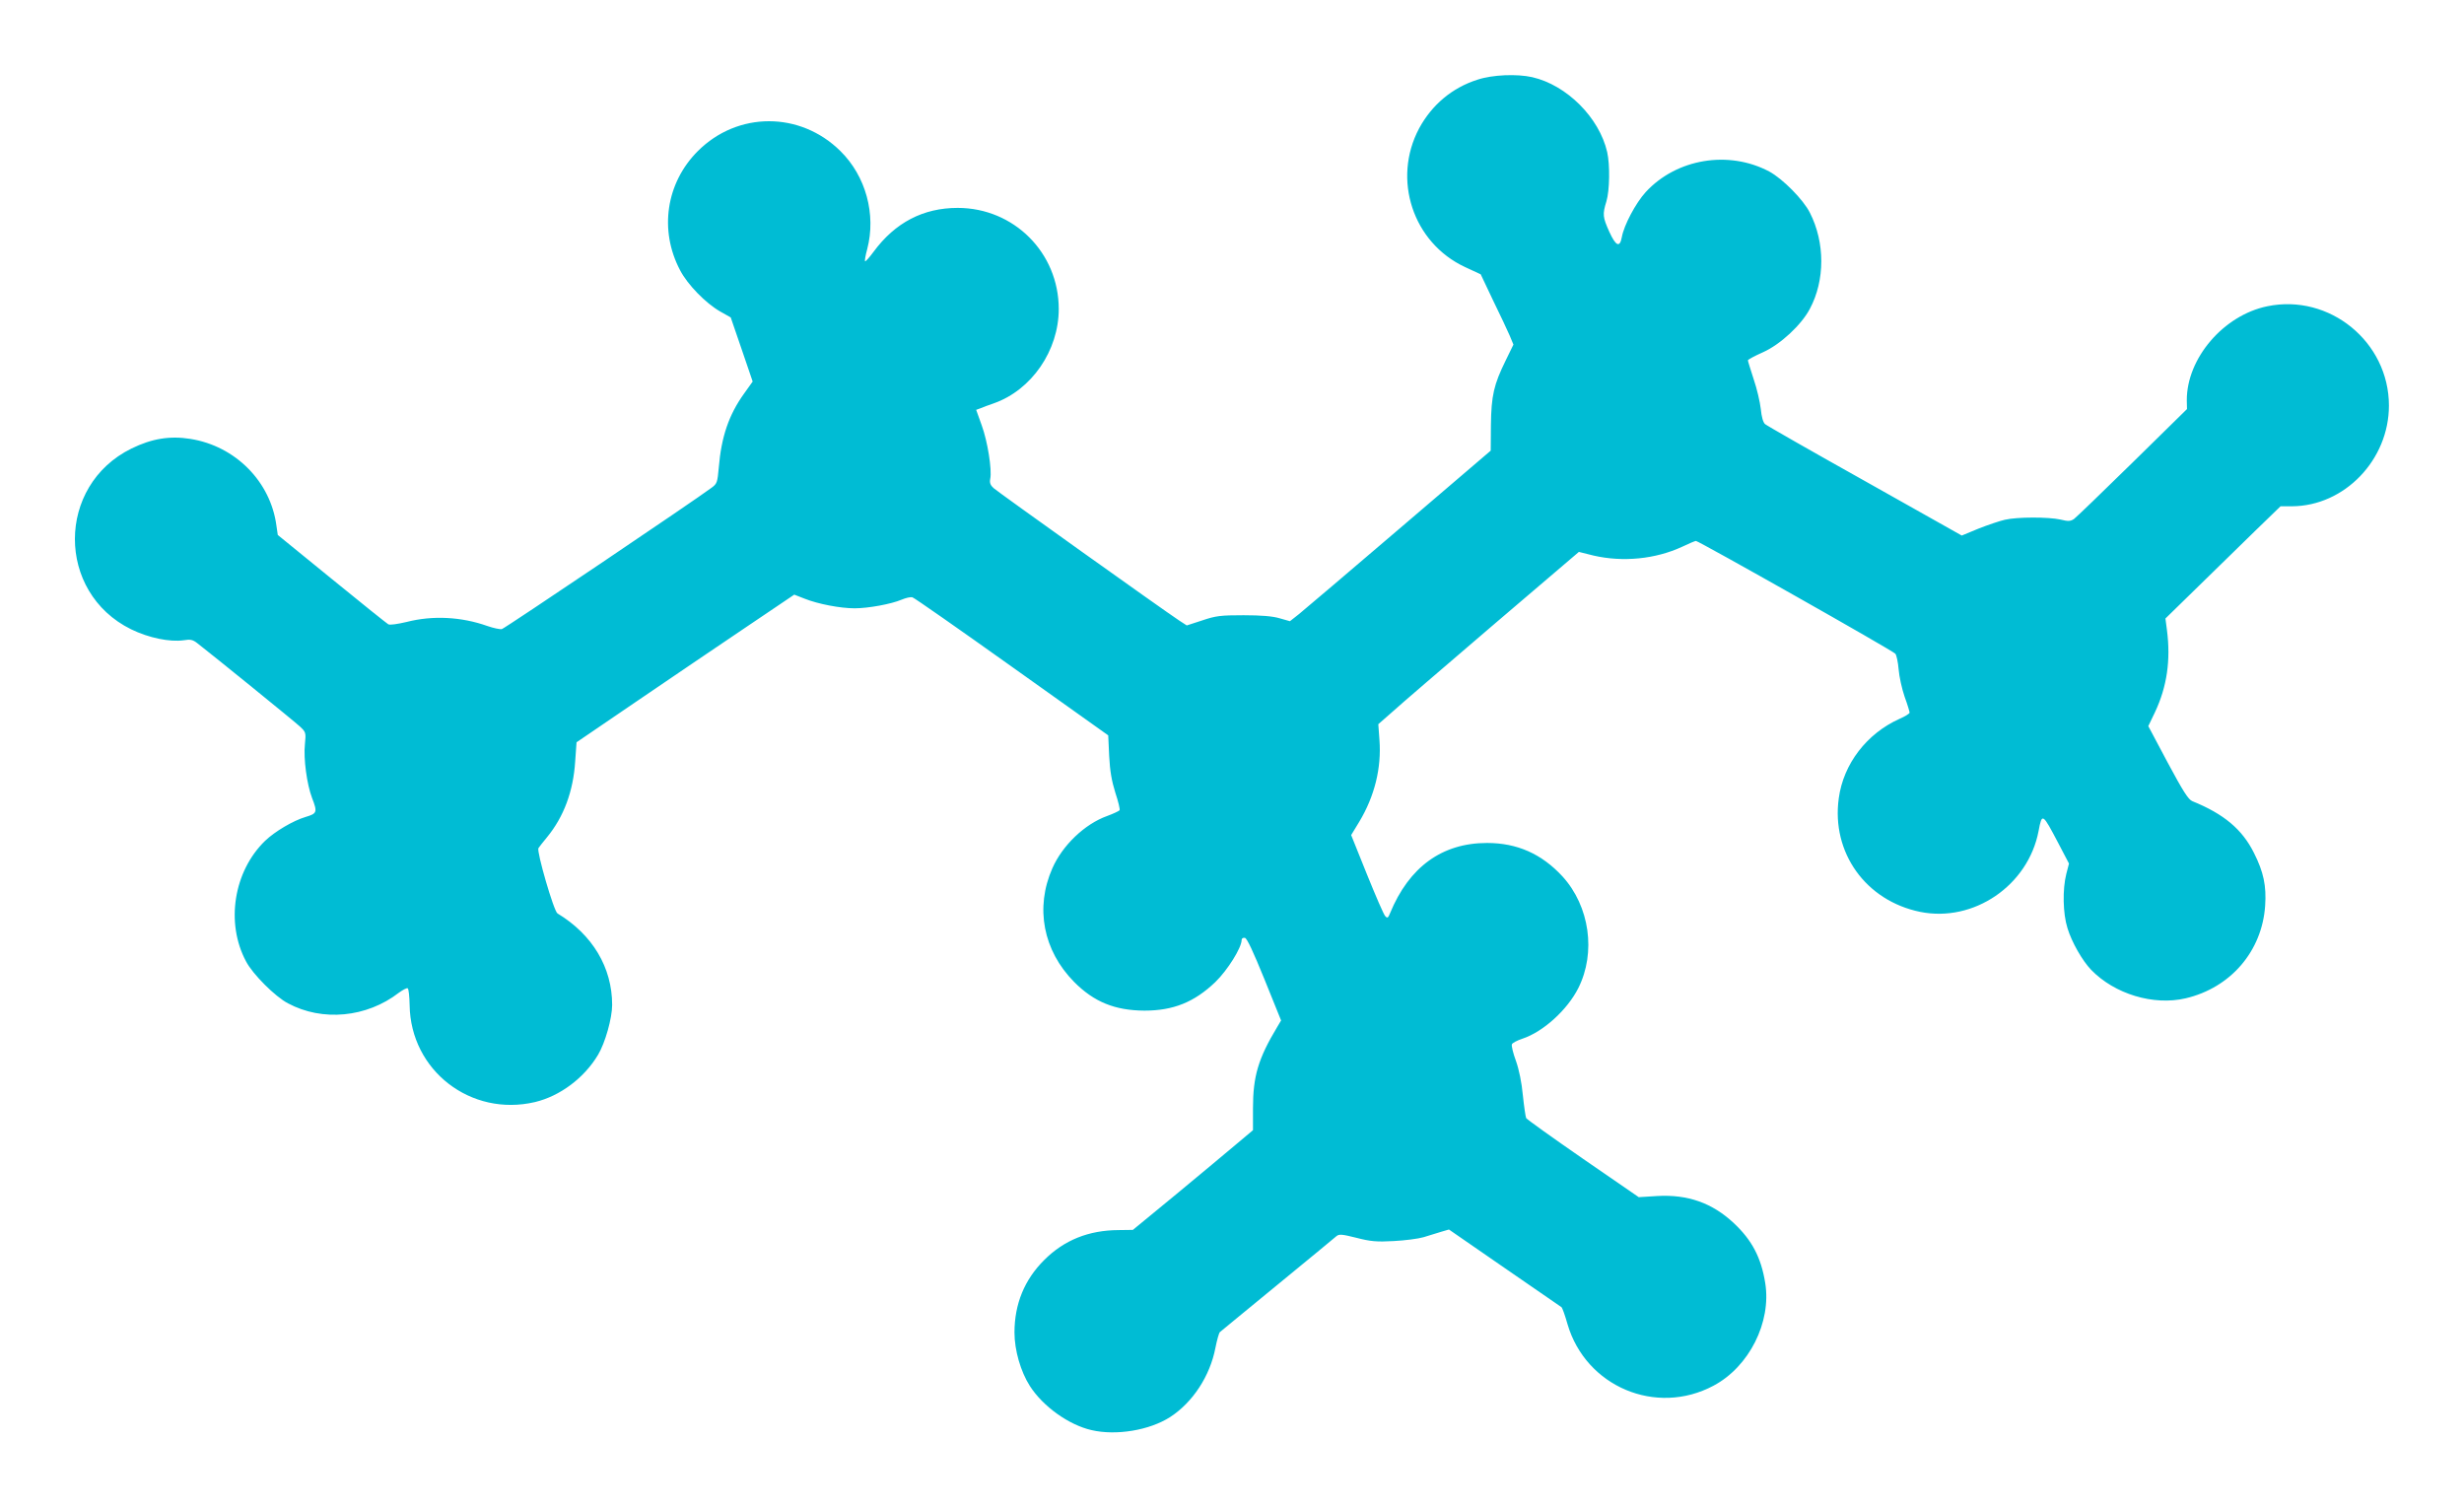 <?xml version="1.0" standalone="no"?>
<!DOCTYPE svg PUBLIC "-//W3C//DTD SVG 20010904//EN"
 "http://www.w3.org/TR/2001/REC-SVG-20010904/DTD/svg10.dtd">
<svg version="1.0" xmlns="http://www.w3.org/2000/svg"
 width="1280pt" height="783pt" viewBox="0 0 1280 783"
 preserveAspectRatio="xMidYMid meet">
<g transform="translate(0,783) scale(0.1,-0.1)"
fill="#00bcd4" stroke="none">
<path d="M7675 7416 c-132 -42 -237 -131 -303 -253 -141 -265 -32 -594 238
-720 l82 -38 64 -135 c36 -74 75 -156 86 -182 l20 -48 -40 -82 c-62 -126 -75
-183 -77 -336 l-1 -133 -475 -406 c-261 -223 -495 -422 -521 -443 l-47 -37
-53 15 c-36 11 -96 16 -188 16 -120 0 -144 -3 -215 -27 l-80 -26 -40 26 c-82
54 -941 667 -963 687 -17 15 -22 28 -18 48 10 48 -14 196 -44 278 l-29 81 22
8 c12 5 43 17 70 26 196 69 337 274 337 490 0 292 -233 525 -525 525 -179 0
-325 -76 -437 -228 -22 -30 -42 -52 -44 -49 -3 2 2 30 11 63 47 180 -7 379
-139 509 -209 207 -534 207 -741 0 -165 -165 -202 -411 -92 -619 39 -75 133
-171 208 -214 l55 -31 57 -166 57 -167 -45 -63 c-79 -110 -118 -225 -131 -383
-7 -78 -9 -85 -38 -106 -85 -64 -1073 -730 -1089 -734 -10 -2 -43 5 -75 16
-135 48 -284 56 -420 21 -47 -11 -87 -17 -95 -12 -7 4 -140 110 -294 236
l-280 228 -7 48 c-30 229 -213 414 -447 451 -106 17 -200 2 -306 -50 -391
-192 -392 -747 -2 -939 92 -45 201 -67 273 -57 35 6 48 3 72 -16 79 -61 503
-405 532 -432 31 -29 32 -32 26 -92 -8 -74 10 -208 37 -279 29 -75 26 -81 -34
-99 -64 -19 -159 -75 -210 -124 -163 -158 -206 -426 -99 -626 34 -66 152 -184
218 -218 179 -96 409 -74 576 55 21 15 41 26 46 23 5 -3 9 -42 10 -88 5 -339
318 -581 651 -503 130 31 256 125 328 246 37 62 73 190 73 259 0 194 -102 365
-284 475 -19 11 -109 322 -99 339 4 6 23 31 44 56 88 107 137 239 147 395 l7
99 320 218 c176 120 430 292 565 383 l246 166 54 -21 c70 -28 186 -50 260 -50
70 0 190 22 244 45 21 9 47 15 56 12 9 -2 242 -165 517 -361 l500 -356 5 -108
c4 -78 13 -129 32 -190 15 -45 25 -86 22 -91 -3 -4 -32 -18 -65 -30 -117 -42
-232 -153 -284 -271 -91 -206 -48 -428 113 -591 103 -104 212 -148 365 -149
150 0 259 44 368 148 64 62 137 179 137 219 0 8 7 13 17 11 11 -2 43 -71 102
-216 l86 -213 -19 -32 c-100 -166 -127 -258 -127 -425 l0 -113 -87 -73 c-48
-41 -188 -157 -312 -260 l-225 -185 -75 -1 c-155 -1 -282 -52 -385 -155 -103
-102 -155 -229 -155 -377 0 -92 32 -203 80 -278 68 -106 202 -202 320 -229
128 -30 302 -1 409 68 117 76 207 213 235 360 8 40 18 76 23 81 4 4 139 114
298 245 160 131 298 245 307 253 14 12 28 11 104 -8 73 -19 106 -22 194 -17
58 3 128 12 155 20 28 9 68 21 91 28 l41 12 288 -199 c159 -109 292 -201 296
-204 5 -3 19 -43 32 -89 95 -324 460 -479 759 -319 184 98 301 329 268 533
-21 132 -69 223 -163 311 -112 105 -239 150 -398 141 l-96 -6 -289 199 c-159
110 -292 205 -296 212 -3 7 -11 60 -17 118 -6 66 -20 134 -36 179 -15 40 -24
79 -21 86 2 7 27 20 54 29 109 36 234 150 291 263 93 185 59 425 -82 580 -108
117 -235 174 -392 174 -233 0 -405 -124 -504 -365 -10 -25 -14 -27 -25 -15 -8
8 -50 106 -95 217 l-82 204 42 69 c80 133 116 280 105 425 l-6 82 73 64 c39
36 274 237 520 448 l449 383 76 -19 c152 -35 321 -19 461 46 35 17 67 30 71
30 14 0 1025 -571 1036 -586 6 -7 14 -44 17 -81 3 -38 17 -101 31 -142 15 -41
26 -78 26 -83 0 -5 -24 -20 -52 -32 -170 -76 -292 -234 -316 -413 -39 -282
140 -532 423 -590 278 -56 561 137 615 420 18 96 20 94 103 -64 l55 -105 -14
-54 c-20 -79 -18 -205 6 -281 22 -73 77 -169 123 -217 122 -126 324 -187 491
-148 234 55 397 245 413 481 7 103 -8 175 -58 274 -61 123 -157 203 -320 269
-21 8 -49 53 -128 200 l-101 190 35 73 c62 132 82 269 62 425 l-8 61 173 169
c95 93 230 225 299 292 l126 122 59 0 c273 1 504 241 504 523 0 331 -309 583
-632 516 -228 -47 -419 -271 -418 -489 l1 -45 -283 -278 c-156 -153 -293 -285
-304 -293 -18 -12 -30 -13 -70 -3 -63 14 -225 14 -289 -1 -27 -6 -89 -27 -137
-46 l-87 -36 -503 283 c-277 155 -510 288 -519 296 -10 9 -18 37 -22 78 -4 36
-20 106 -37 155 -16 50 -30 94 -30 98 0 4 35 23 78 42 90 40 200 142 244 226
79 148 79 344 0 499 -34 68 -141 176 -211 214 -211 112 -482 67 -642 -107 -52
-57 -113 -172 -124 -234 -10 -56 -31 -47 -65 28 -34 76 -36 90 -15 158 17 56
19 190 4 256 -41 179 -210 348 -389 389 -79 18 -207 13 -285 -13z"/>
</g>
</svg>
